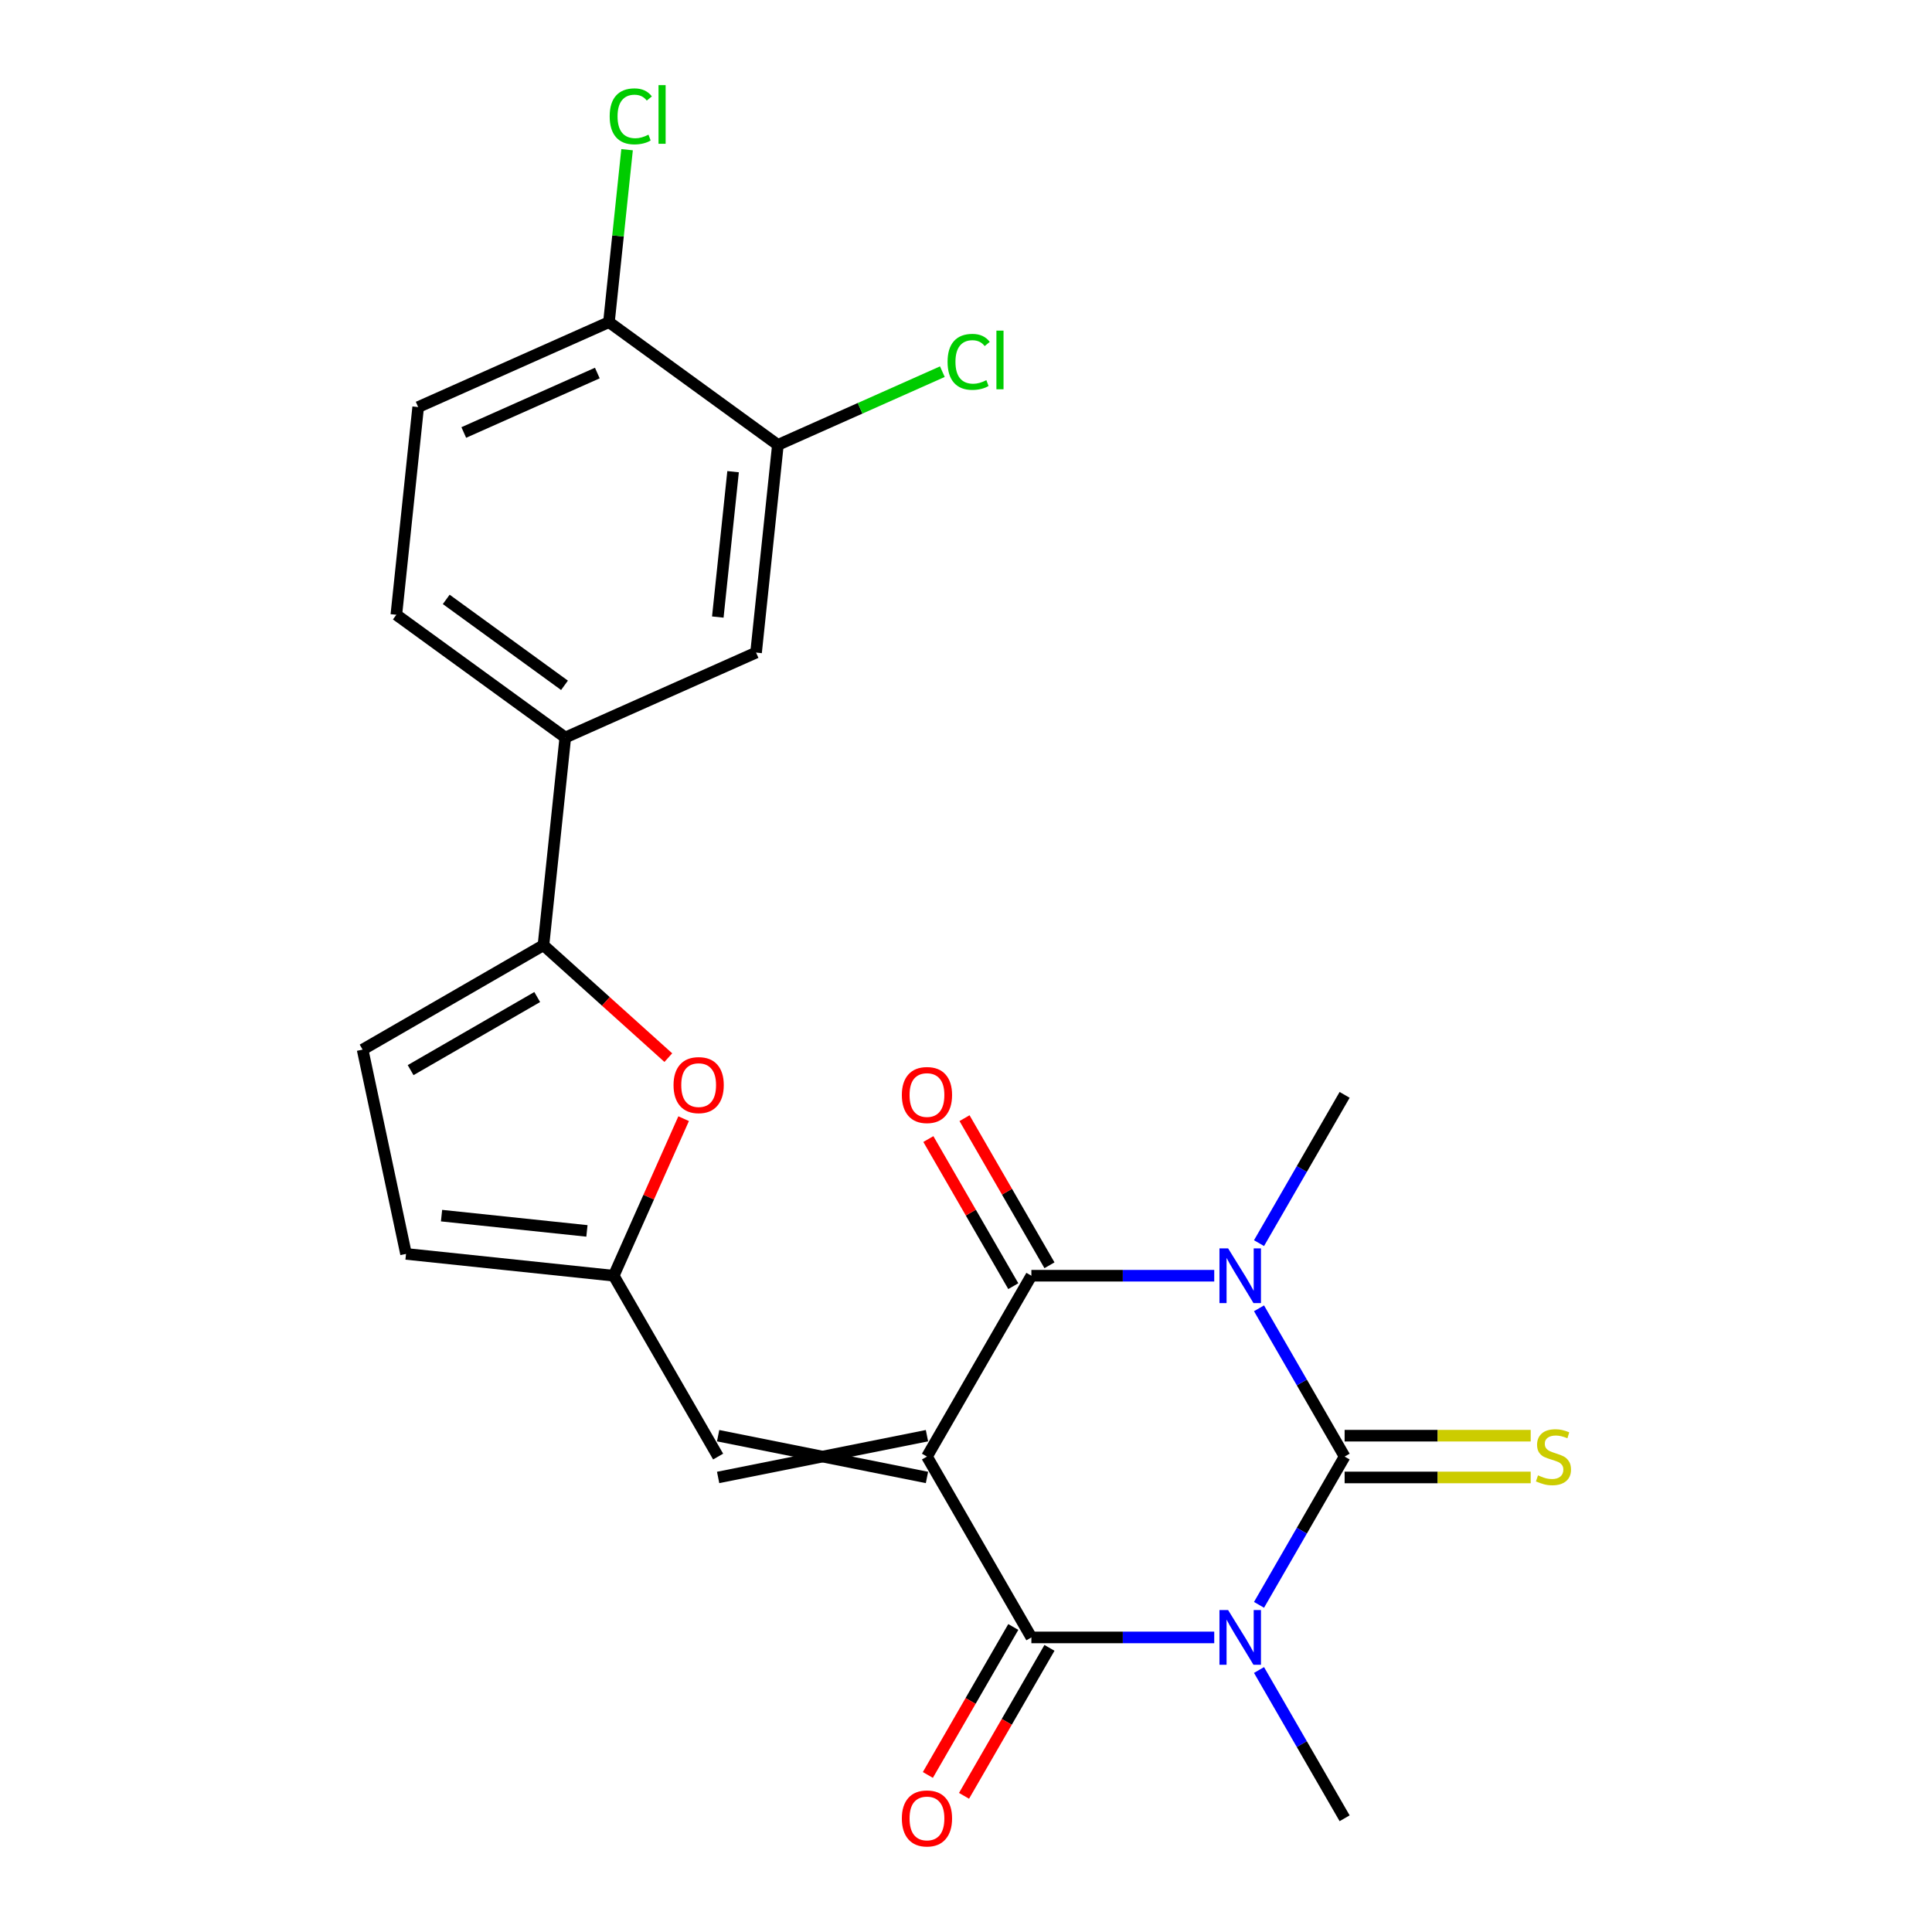 <?xml version='1.0' encoding='iso-8859-1'?>
<svg version='1.1' baseProfile='full'
              xmlns='http://www.w3.org/2000/svg'
                      xmlns:rdkit='http://www.rdkit.org/xml'
                      xmlns:xlink='http://www.w3.org/1999/xlink'
                  xml:space='preserve'
width='1000px' height='1000px' viewBox='0 0 1000 1000'>
<!-- END OF HEADER -->
<rect style='opacity:1.0;fill:#FFFFFF;stroke:none' width='1000' height='1000' x='0' y='0'> </rect>
<path class='bond-3' d='M 479.794,753.92 L 533.84,660.311' style='fill:none;fill-rule:evenodd;stroke:#000000;stroke-width:6px;stroke-linecap:butt;stroke-linejoin:miter;stroke-opacity:1' />
<path class='bond-4' d='M 479.794,753.92 L 533.84,847.529' style='fill:none;fill-rule:evenodd;stroke:#000000;stroke-width:6px;stroke-linecap:butt;stroke-linejoin:miter;stroke-opacity:1' />
<path class='bond-5' d='M 479.794,743.111 L 371.703,764.729' style='fill:none;fill-rule:evenodd;stroke:#000000;stroke-width:6px;stroke-linecap:butt;stroke-linejoin:miter;stroke-opacity:1' />
<path class='bond-5' d='M 479.794,764.729 L 371.703,743.111' style='fill:none;fill-rule:evenodd;stroke:#000000;stroke-width:6px;stroke-linecap:butt;stroke-linejoin:miter;stroke-opacity:1' />
<path class='bond-0' d='M 695.976,753.92 L 673.821,792.294' style='fill:none;fill-rule:evenodd;stroke:#000000;stroke-width:6px;stroke-linecap:butt;stroke-linejoin:miter;stroke-opacity:1' />
<path class='bond-0' d='M 673.821,792.294 L 651.666,830.667' style='fill:none;fill-rule:evenodd;stroke:#0000FF;stroke-width:6px;stroke-linecap:butt;stroke-linejoin:miter;stroke-opacity:1' />
<path class='bond-11' d='M 695.976,764.729 L 744.13,764.729' style='fill:none;fill-rule:evenodd;stroke:#000000;stroke-width:6px;stroke-linecap:butt;stroke-linejoin:miter;stroke-opacity:1' />
<path class='bond-11' d='M 744.13,764.729 L 792.285,764.729' style='fill:none;fill-rule:evenodd;stroke:#CCCC00;stroke-width:6px;stroke-linecap:butt;stroke-linejoin:miter;stroke-opacity:1' />
<path class='bond-11' d='M 695.976,743.111 L 744.13,743.111' style='fill:none;fill-rule:evenodd;stroke:#000000;stroke-width:6px;stroke-linecap:butt;stroke-linejoin:miter;stroke-opacity:1' />
<path class='bond-11' d='M 744.13,743.111 L 792.285,743.111' style='fill:none;fill-rule:evenodd;stroke:#CCCC00;stroke-width:6px;stroke-linecap:butt;stroke-linejoin:miter;stroke-opacity:1' />
<path class='bond-24' d='M 695.976,753.92 L 673.821,715.546' style='fill:none;fill-rule:evenodd;stroke:#000000;stroke-width:6px;stroke-linecap:butt;stroke-linejoin:miter;stroke-opacity:1' />
<path class='bond-24' d='M 673.821,715.546 L 651.666,677.173' style='fill:none;fill-rule:evenodd;stroke:#0000FF;stroke-width:6px;stroke-linecap:butt;stroke-linejoin:miter;stroke-opacity:1' />
<path class='bond-1' d='M 628.488,847.529 L 581.164,847.529' style='fill:none;fill-rule:evenodd;stroke:#0000FF;stroke-width:6px;stroke-linecap:butt;stroke-linejoin:miter;stroke-opacity:1' />
<path class='bond-1' d='M 581.164,847.529 L 533.84,847.529' style='fill:none;fill-rule:evenodd;stroke:#000000;stroke-width:6px;stroke-linecap:butt;stroke-linejoin:miter;stroke-opacity:1' />
<path class='bond-19' d='M 651.666,864.392 L 673.821,902.765' style='fill:none;fill-rule:evenodd;stroke:#0000FF;stroke-width:6px;stroke-linecap:butt;stroke-linejoin:miter;stroke-opacity:1' />
<path class='bond-19' d='M 673.821,902.765 L 695.976,941.139' style='fill:none;fill-rule:evenodd;stroke:#000000;stroke-width:6px;stroke-linecap:butt;stroke-linejoin:miter;stroke-opacity:1' />
<path class='bond-2' d='M 628.488,660.311 L 581.164,660.311' style='fill:none;fill-rule:evenodd;stroke:#0000FF;stroke-width:6px;stroke-linecap:butt;stroke-linejoin:miter;stroke-opacity:1' />
<path class='bond-2' d='M 581.164,660.311 L 533.84,660.311' style='fill:none;fill-rule:evenodd;stroke:#000000;stroke-width:6px;stroke-linecap:butt;stroke-linejoin:miter;stroke-opacity:1' />
<path class='bond-20' d='M 651.666,643.448 L 673.821,605.075' style='fill:none;fill-rule:evenodd;stroke:#0000FF;stroke-width:6px;stroke-linecap:butt;stroke-linejoin:miter;stroke-opacity:1' />
<path class='bond-20' d='M 673.821,605.075 L 695.976,566.701' style='fill:none;fill-rule:evenodd;stroke:#000000;stroke-width:6px;stroke-linecap:butt;stroke-linejoin:miter;stroke-opacity:1' />
<path class='bond-16' d='M 543.201,654.906 L 521.219,616.832' style='fill:none;fill-rule:evenodd;stroke:#000000;stroke-width:6px;stroke-linecap:butt;stroke-linejoin:miter;stroke-opacity:1' />
<path class='bond-16' d='M 521.219,616.832 L 499.237,578.759' style='fill:none;fill-rule:evenodd;stroke:#FF0000;stroke-width:6px;stroke-linecap:butt;stroke-linejoin:miter;stroke-opacity:1' />
<path class='bond-16' d='M 524.479,665.715 L 502.497,627.641' style='fill:none;fill-rule:evenodd;stroke:#000000;stroke-width:6px;stroke-linecap:butt;stroke-linejoin:miter;stroke-opacity:1' />
<path class='bond-16' d='M 502.497,627.641 L 480.515,589.568' style='fill:none;fill-rule:evenodd;stroke:#FF0000;stroke-width:6px;stroke-linecap:butt;stroke-linejoin:miter;stroke-opacity:1' />
<path class='bond-15' d='M 524.479,842.125 L 502.37,880.419' style='fill:none;fill-rule:evenodd;stroke:#000000;stroke-width:6px;stroke-linecap:butt;stroke-linejoin:miter;stroke-opacity:1' />
<path class='bond-15' d='M 502.37,880.419 L 480.261,918.712' style='fill:none;fill-rule:evenodd;stroke:#FF0000;stroke-width:6px;stroke-linecap:butt;stroke-linejoin:miter;stroke-opacity:1' />
<path class='bond-15' d='M 543.201,852.934 L 521.092,891.228' style='fill:none;fill-rule:evenodd;stroke:#000000;stroke-width:6px;stroke-linecap:butt;stroke-linejoin:miter;stroke-opacity:1' />
<path class='bond-15' d='M 521.092,891.228 L 498.983,929.521' style='fill:none;fill-rule:evenodd;stroke:#FF0000;stroke-width:6px;stroke-linecap:butt;stroke-linejoin:miter;stroke-opacity:1' />
<path class='bond-8' d='M 371.703,753.92 L 317.658,660.311' style='fill:none;fill-rule:evenodd;stroke:#000000;stroke-width:6px;stroke-linecap:butt;stroke-linejoin:miter;stroke-opacity:1' />
<path class='bond-6' d='M 281.295,489.238 L 313.608,518.332' style='fill:none;fill-rule:evenodd;stroke:#000000;stroke-width:6px;stroke-linecap:butt;stroke-linejoin:miter;stroke-opacity:1' />
<path class='bond-6' d='M 313.608,518.332 L 345.92,547.426' style='fill:none;fill-rule:evenodd;stroke:#FF0000;stroke-width:6px;stroke-linecap:butt;stroke-linejoin:miter;stroke-opacity:1' />
<path class='bond-10' d='M 281.295,489.238 L 292.594,381.739' style='fill:none;fill-rule:evenodd;stroke:#000000;stroke-width:6px;stroke-linecap:butt;stroke-linejoin:miter;stroke-opacity:1' />
<path class='bond-25' d='M 281.295,489.238 L 187.686,543.283' style='fill:none;fill-rule:evenodd;stroke:#000000;stroke-width:6px;stroke-linecap:butt;stroke-linejoin:miter;stroke-opacity:1' />
<path class='bond-25' d='M 278.063,516.066 L 212.536,553.898' style='fill:none;fill-rule:evenodd;stroke:#000000;stroke-width:6px;stroke-linecap:butt;stroke-linejoin:miter;stroke-opacity:1' />
<path class='bond-7' d='M 353.848,579.027 L 335.753,619.669' style='fill:none;fill-rule:evenodd;stroke:#FF0000;stroke-width:6px;stroke-linecap:butt;stroke-linejoin:miter;stroke-opacity:1' />
<path class='bond-7' d='M 335.753,619.669 L 317.658,660.311' style='fill:none;fill-rule:evenodd;stroke:#000000;stroke-width:6px;stroke-linecap:butt;stroke-linejoin:miter;stroke-opacity:1' />
<path class='bond-12' d='M 317.658,660.311 L 210.159,649.012' style='fill:none;fill-rule:evenodd;stroke:#000000;stroke-width:6px;stroke-linecap:butt;stroke-linejoin:miter;stroke-opacity:1' />
<path class='bond-12' d='M 303.793,637.116 L 228.544,629.207' style='fill:none;fill-rule:evenodd;stroke:#000000;stroke-width:6px;stroke-linecap:butt;stroke-linejoin:miter;stroke-opacity:1' />
<path class='bond-9' d='M 187.686,543.283 L 210.159,649.012' style='fill:none;fill-rule:evenodd;stroke:#000000;stroke-width:6px;stroke-linecap:butt;stroke-linejoin:miter;stroke-opacity:1' />
<path class='bond-14' d='M 292.594,381.739 L 391.34,337.774' style='fill:none;fill-rule:evenodd;stroke:#000000;stroke-width:6px;stroke-linecap:butt;stroke-linejoin:miter;stroke-opacity:1' />
<path class='bond-18' d='M 292.594,381.739 L 205.146,318.205' style='fill:none;fill-rule:evenodd;stroke:#000000;stroke-width:6px;stroke-linecap:butt;stroke-linejoin:miter;stroke-opacity:1' />
<path class='bond-18' d='M 292.183,354.719 L 230.97,310.245' style='fill:none;fill-rule:evenodd;stroke:#000000;stroke-width:6px;stroke-linecap:butt;stroke-linejoin:miter;stroke-opacity:1' />
<path class='bond-13' d='M 402.638,230.276 L 391.34,337.774' style='fill:none;fill-rule:evenodd;stroke:#000000;stroke-width:6px;stroke-linecap:butt;stroke-linejoin:miter;stroke-opacity:1' />
<path class='bond-13' d='M 379.444,244.141 L 371.535,319.39' style='fill:none;fill-rule:evenodd;stroke:#000000;stroke-width:6px;stroke-linecap:butt;stroke-linejoin:miter;stroke-opacity:1' />
<path class='bond-22' d='M 402.638,230.276 L 445.2,211.326' style='fill:none;fill-rule:evenodd;stroke:#000000;stroke-width:6px;stroke-linecap:butt;stroke-linejoin:miter;stroke-opacity:1' />
<path class='bond-22' d='M 445.2,211.326 L 487.762,192.376' style='fill:none;fill-rule:evenodd;stroke:#00CC00;stroke-width:6px;stroke-linecap:butt;stroke-linejoin:miter;stroke-opacity:1' />
<path class='bond-26' d='M 402.638,230.276 L 315.191,166.741' style='fill:none;fill-rule:evenodd;stroke:#000000;stroke-width:6px;stroke-linecap:butt;stroke-linejoin:miter;stroke-opacity:1' />
<path class='bond-17' d='M 315.191,166.741 L 216.445,210.706' style='fill:none;fill-rule:evenodd;stroke:#000000;stroke-width:6px;stroke-linecap:butt;stroke-linejoin:miter;stroke-opacity:1' />
<path class='bond-17' d='M 309.172,193.085 L 240.05,223.86' style='fill:none;fill-rule:evenodd;stroke:#000000;stroke-width:6px;stroke-linecap:butt;stroke-linejoin:miter;stroke-opacity:1' />
<path class='bond-23' d='M 315.191,166.741 L 319.882,122.113' style='fill:none;fill-rule:evenodd;stroke:#000000;stroke-width:6px;stroke-linecap:butt;stroke-linejoin:miter;stroke-opacity:1' />
<path class='bond-23' d='M 319.882,122.113 L 324.572,77.485' style='fill:none;fill-rule:evenodd;stroke:#00CC00;stroke-width:6px;stroke-linecap:butt;stroke-linejoin:miter;stroke-opacity:1' />
<path class='bond-21' d='M 205.146,318.205 L 216.445,210.706' style='fill:none;fill-rule:evenodd;stroke:#000000;stroke-width:6px;stroke-linecap:butt;stroke-linejoin:miter;stroke-opacity:1' />
<path  class='atom-2' d='M 635.671 833.369
L 644.951 848.369
Q 645.871 849.849, 647.351 852.529
Q 648.831 855.209, 648.911 855.369
L 648.911 833.369
L 652.671 833.369
L 652.671 861.689
L 648.791 861.689
L 638.831 845.289
Q 637.671 843.369, 636.431 841.169
Q 635.231 838.969, 634.871 838.289
L 634.871 861.689
L 631.191 861.689
L 631.191 833.369
L 635.671 833.369
' fill='#0000FF'/>
<path  class='atom-3' d='M 635.671 646.151
L 644.951 661.151
Q 645.871 662.631, 647.351 665.311
Q 648.831 667.991, 648.911 668.151
L 648.911 646.151
L 652.671 646.151
L 652.671 674.471
L 648.791 674.471
L 638.831 658.071
Q 637.671 656.151, 636.431 653.951
Q 635.231 651.751, 634.871 651.071
L 634.871 674.471
L 631.191 674.471
L 631.191 646.151
L 635.671 646.151
' fill='#0000FF'/>
<path  class='atom-8' d='M 348.622 561.645
Q 348.622 554.845, 351.982 551.045
Q 355.342 547.245, 361.622 547.245
Q 367.902 547.245, 371.262 551.045
Q 374.622 554.845, 374.622 561.645
Q 374.622 568.525, 371.222 572.445
Q 367.822 576.325, 361.622 576.325
Q 355.382 576.325, 351.982 572.445
Q 348.622 568.565, 348.622 561.645
M 361.622 573.125
Q 365.942 573.125, 368.262 570.245
Q 370.622 567.325, 370.622 561.645
Q 370.622 556.085, 368.262 553.285
Q 365.942 550.445, 361.622 550.445
Q 357.302 550.445, 354.942 553.245
Q 352.622 556.045, 352.622 561.645
Q 352.622 567.365, 354.942 570.245
Q 357.302 573.125, 361.622 573.125
' fill='#FF0000'/>
<path  class='atom-12' d='M 796.067 763.64
Q 796.387 763.76, 797.707 764.32
Q 799.027 764.88, 800.467 765.24
Q 801.947 765.56, 803.387 765.56
Q 806.067 765.56, 807.627 764.28
Q 809.187 762.96, 809.187 760.68
Q 809.187 759.12, 808.387 758.16
Q 807.627 757.2, 806.427 756.68
Q 805.227 756.16, 803.227 755.56
Q 800.707 754.8, 799.187 754.08
Q 797.707 753.36, 796.627 751.84
Q 795.587 750.32, 795.587 747.76
Q 795.587 744.2, 797.987 742
Q 800.427 739.8, 805.227 739.8
Q 808.507 739.8, 812.227 741.36
L 811.307 744.44
Q 807.907 743.04, 805.347 743.04
Q 802.587 743.04, 801.067 744.2
Q 799.547 745.32, 799.587 747.28
Q 799.587 748.8, 800.347 749.72
Q 801.147 750.64, 802.267 751.16
Q 803.427 751.68, 805.347 752.28
Q 807.907 753.08, 809.427 753.88
Q 810.947 754.68, 812.027 756.32
Q 813.147 757.92, 813.147 760.68
Q 813.147 764.6, 810.507 766.72
Q 807.907 768.8, 803.547 768.8
Q 801.027 768.8, 799.107 768.24
Q 797.227 767.72, 794.987 766.8
L 796.067 763.64
' fill='#CCCC00'/>
<path  class='atom-16' d='M 466.794 941.219
Q 466.794 934.419, 470.154 930.619
Q 473.514 926.819, 479.794 926.819
Q 486.074 926.819, 489.434 930.619
Q 492.794 934.419, 492.794 941.219
Q 492.794 948.099, 489.394 952.019
Q 485.994 955.899, 479.794 955.899
Q 473.554 955.899, 470.154 952.019
Q 466.794 948.139, 466.794 941.219
M 479.794 952.699
Q 484.114 952.699, 486.434 949.819
Q 488.794 946.899, 488.794 941.219
Q 488.794 935.659, 486.434 932.859
Q 484.114 930.019, 479.794 930.019
Q 475.474 930.019, 473.114 932.819
Q 470.794 935.619, 470.794 941.219
Q 470.794 946.939, 473.114 949.819
Q 475.474 952.699, 479.794 952.699
' fill='#FF0000'/>
<path  class='atom-17' d='M 466.794 566.781
Q 466.794 559.981, 470.154 556.181
Q 473.514 552.381, 479.794 552.381
Q 486.074 552.381, 489.434 556.181
Q 492.794 559.981, 492.794 566.781
Q 492.794 573.661, 489.394 577.581
Q 485.994 581.461, 479.794 581.461
Q 473.554 581.461, 470.154 577.581
Q 466.794 573.701, 466.794 566.781
M 479.794 578.261
Q 484.114 578.261, 486.434 575.381
Q 488.794 572.461, 488.794 566.781
Q 488.794 561.221, 486.434 558.421
Q 484.114 555.581, 479.794 555.581
Q 475.474 555.581, 473.114 558.381
Q 470.794 561.181, 470.794 566.781
Q 470.794 572.501, 473.114 575.381
Q 475.474 578.261, 479.794 578.261
' fill='#FF0000'/>
<path  class='atom-23' d='M 490.464 187.291
Q 490.464 180.251, 493.744 176.571
Q 497.064 172.851, 503.344 172.851
Q 509.184 172.851, 512.304 176.971
L 509.664 179.131
Q 507.384 176.131, 503.344 176.131
Q 499.064 176.131, 496.784 179.011
Q 494.544 181.851, 494.544 187.291
Q 494.544 192.891, 496.864 195.771
Q 499.224 198.651, 503.784 198.651
Q 506.904 198.651, 510.544 196.771
L 511.664 199.771
Q 510.184 200.731, 507.944 201.291
Q 505.704 201.851, 503.224 201.851
Q 497.064 201.851, 493.744 198.091
Q 490.464 194.331, 490.464 187.291
' fill='#00CC00'/>
<path  class='atom-23' d='M 515.744 171.131
L 519.424 171.131
L 519.424 201.491
L 515.744 201.491
L 515.744 171.131
' fill='#00CC00'/>
<path  class='atom-24' d='M 315.569 60.222
Q 315.569 53.182, 318.849 49.502
Q 322.169 45.782, 328.449 45.782
Q 334.289 45.782, 337.409 49.903
L 334.769 52.062
Q 332.489 49.062, 328.449 49.062
Q 324.169 49.062, 321.889 51.943
Q 319.649 54.782, 319.649 60.222
Q 319.649 65.823, 321.969 68.703
Q 324.329 71.582, 328.889 71.582
Q 332.009 71.582, 335.649 69.703
L 336.769 72.703
Q 335.289 73.662, 333.049 74.222
Q 330.809 74.782, 328.329 74.782
Q 322.169 74.782, 318.849 71.022
Q 315.569 67.263, 315.569 60.222
' fill='#00CC00'/>
<path  class='atom-24' d='M 340.849 44.062
L 344.529 44.062
L 344.529 74.422
L 340.849 74.422
L 340.849 44.062
' fill='#00CC00'/>
</svg>
